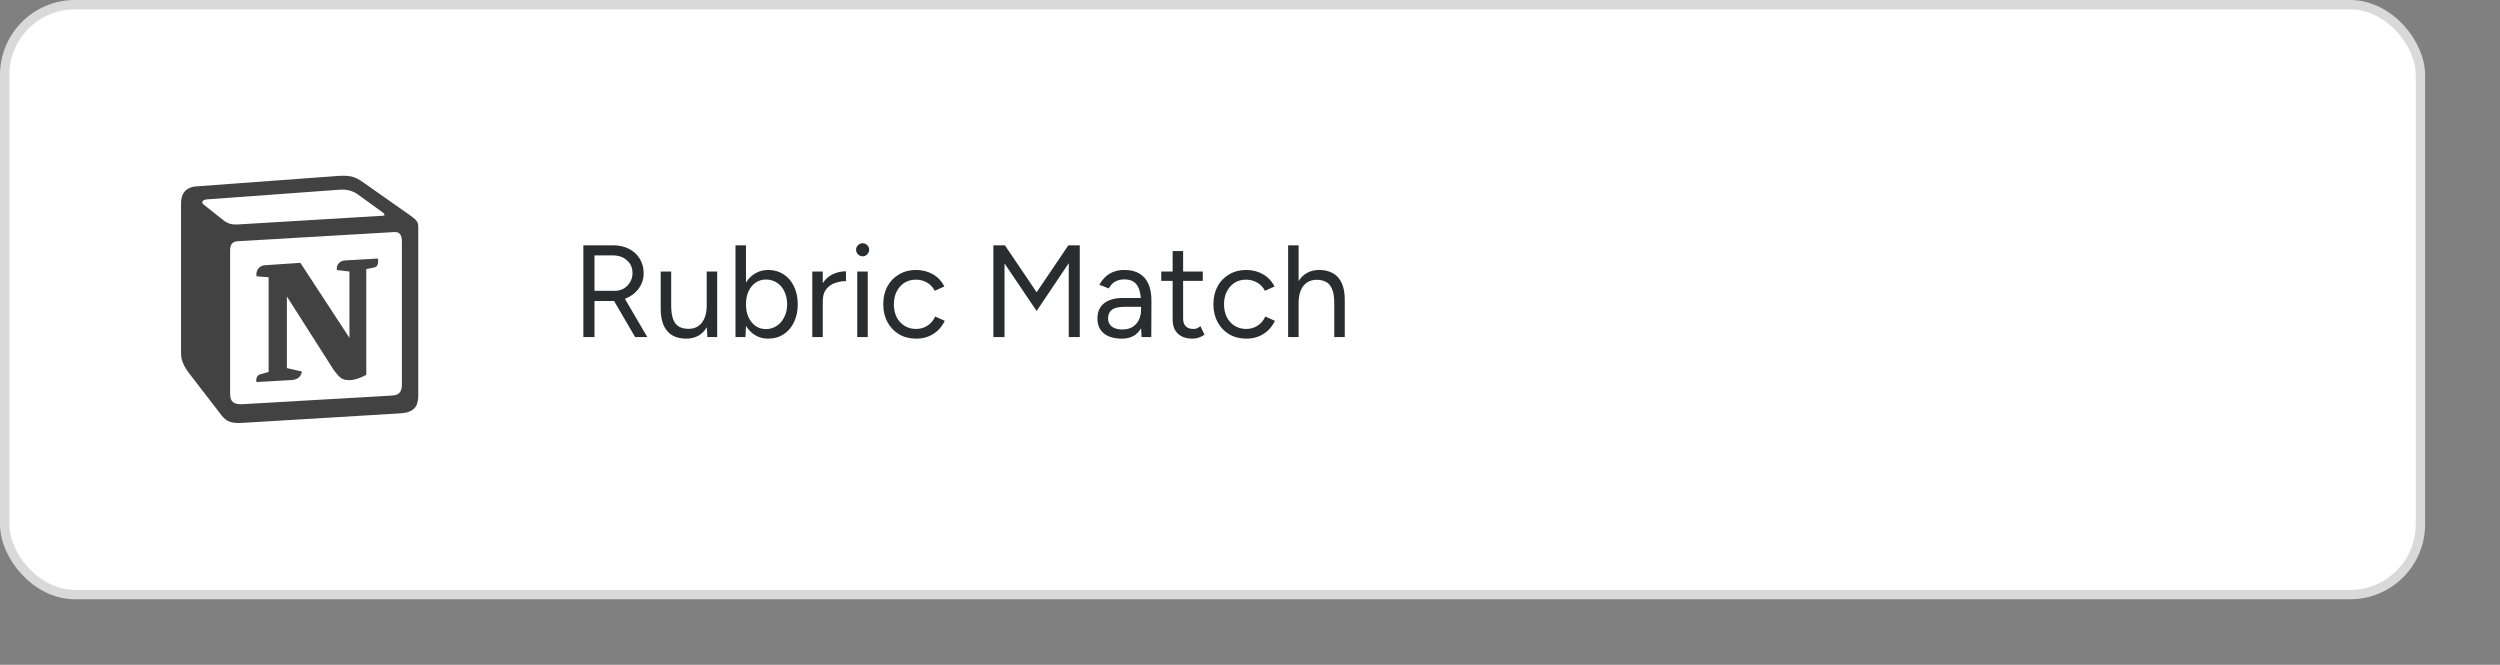 <svg width="267" height="71" viewBox="0 0 267 71" fill="none" xmlns="http://www.w3.org/2000/svg">
<rect x="0" y="0" width="267" height="71" fill="#808080" stroke="none"/>
<rect x="0.5" y="0.5" width="258" height="63" rx="7.5" fill="white" stroke="#D9D9D9"/>
<path d="M62.302 36V26.2H65.494C66.129 26.2 66.689 26.326 67.174 26.578C67.669 26.83 68.051 27.18 68.322 27.628C68.602 28.076 68.742 28.589 68.742 29.168C68.742 29.812 68.555 30.377 68.182 30.862C67.818 31.338 67.337 31.688 66.74 31.912L69.134 36H67.832L65.578 32.136C65.513 32.145 65.447 32.15 65.382 32.15C65.317 32.15 65.251 32.15 65.186 32.15H63.492V36H62.302ZM63.492 31.058H65.662C66.017 31.058 66.334 30.979 66.614 30.82C66.894 30.652 67.118 30.428 67.286 30.148C67.463 29.859 67.552 29.532 67.552 29.168C67.552 28.608 67.356 28.155 66.964 27.81C66.581 27.455 66.082 27.278 65.466 27.278H63.492V31.058ZM73.278 36.168C72.736 36.168 72.26 36.061 71.85 35.846C71.448 35.622 71.131 35.272 70.898 34.796C70.674 34.311 70.562 33.685 70.562 32.92V29H71.682V32.584C71.682 33.275 71.761 33.802 71.92 34.166C72.078 34.53 72.298 34.782 72.578 34.922C72.867 35.053 73.189 35.118 73.544 35.118C74.15 35.118 74.622 34.899 74.958 34.46C75.303 34.021 75.476 33.41 75.476 32.626V29H76.596V36H75.546L75.49 34.95C75.256 35.342 74.953 35.645 74.58 35.86C74.206 36.065 73.772 36.168 73.278 36.168ZM82.036 36.168C81.523 36.168 81.066 36.047 80.664 35.804C80.263 35.561 79.932 35.23 79.67 34.81L79.614 36H78.55V26.2H79.67V30.176C79.932 29.756 80.263 29.429 80.664 29.196C81.066 28.953 81.523 28.832 82.036 28.832C82.662 28.832 83.212 28.986 83.688 29.294C84.164 29.602 84.533 30.031 84.794 30.582C85.065 31.133 85.2 31.772 85.2 32.5C85.2 33.219 85.065 33.858 84.794 34.418C84.533 34.969 84.164 35.398 83.688 35.706C83.212 36.014 82.662 36.168 82.036 36.168ZM81.784 35.146C82.223 35.146 82.61 35.034 82.946 34.81C83.292 34.586 83.562 34.273 83.758 33.872C83.964 33.471 84.066 33.013 84.066 32.5C84.066 31.987 83.968 31.529 83.772 31.128C83.586 30.727 83.32 30.414 82.974 30.19C82.629 29.966 82.237 29.854 81.798 29.854C81.388 29.854 81.019 29.966 80.692 30.19C80.375 30.414 80.123 30.727 79.936 31.128C79.759 31.529 79.67 31.987 79.67 32.5C79.67 33.013 79.759 33.471 79.936 33.872C80.123 34.273 80.375 34.586 80.692 34.81C81.01 35.034 81.374 35.146 81.784 35.146ZM86.753 36V29H87.873V30.246C88.153 29.807 88.513 29.485 88.951 29.28C89.399 29.075 89.866 28.972 90.351 28.972V30.022C89.941 30.022 89.544 30.092 89.161 30.232C88.788 30.363 88.48 30.582 88.237 30.89C87.995 31.198 87.873 31.618 87.873 32.15V36H86.753ZM91.554 36V29H92.674V36H91.554ZM92.128 27.376C91.941 27.376 91.778 27.306 91.638 27.166C91.498 27.026 91.428 26.863 91.428 26.676C91.428 26.48 91.498 26.317 91.638 26.186C91.778 26.046 91.941 25.976 92.128 25.976C92.324 25.976 92.487 26.046 92.618 26.186C92.758 26.317 92.828 26.48 92.828 26.676C92.828 26.863 92.758 27.026 92.618 27.166C92.487 27.306 92.324 27.376 92.128 27.376ZM97.86 36.168C97.169 36.168 96.558 36.014 96.026 35.706C95.494 35.389 95.079 34.955 94.78 34.404C94.481 33.853 94.332 33.219 94.332 32.5C94.332 31.781 94.477 31.147 94.766 30.596C95.064 30.045 95.48 29.616 96.012 29.308C96.544 28.991 97.15 28.832 97.832 28.832C98.504 28.832 99.106 28.986 99.638 29.294C100.17 29.602 100.576 30.036 100.856 30.596L99.834 31.058C99.647 30.685 99.376 30.395 99.022 30.19C98.667 29.975 98.261 29.868 97.804 29.868C97.347 29.868 96.941 29.98 96.586 30.204C96.24 30.428 95.965 30.741 95.76 31.142C95.564 31.534 95.466 31.987 95.466 32.5C95.466 33.013 95.564 33.471 95.76 33.872C95.965 34.264 96.245 34.572 96.6 34.796C96.964 35.02 97.374 35.132 97.832 35.132C98.289 35.132 98.695 35.015 99.05 34.782C99.414 34.549 99.689 34.222 99.876 33.802L100.898 34.264C100.618 34.861 100.212 35.328 99.68 35.664C99.148 36 98.541 36.168 97.86 36.168ZM106.093 36V26.2H107.325L110.713 31.212L114.101 26.2H115.319V36H114.143V28.104L110.713 33.214L107.283 28.132V36H106.093ZM119.823 36.168C119.002 36.168 118.358 35.981 117.891 35.608C117.434 35.225 117.205 34.698 117.205 34.026C117.205 33.317 117.438 32.775 117.905 32.402C118.381 32.019 119.044 31.828 119.893 31.828H121.839C121.792 31.165 121.629 30.671 121.349 30.344C121.069 30.008 120.649 29.84 120.089 29.84C119.706 29.84 119.375 29.919 119.095 30.078C118.824 30.227 118.6 30.47 118.423 30.806L117.415 30.414C117.592 30.087 117.807 29.807 118.059 29.574C118.311 29.331 118.605 29.149 118.941 29.028C119.277 28.897 119.66 28.832 120.089 28.832C120.742 28.832 121.279 28.963 121.699 29.224C122.128 29.476 122.45 29.854 122.665 30.358C122.88 30.853 122.982 31.469 122.973 32.206L122.959 36H121.923L121.867 35.062C121.662 35.417 121.386 35.692 121.041 35.888C120.696 36.075 120.29 36.168 119.823 36.168ZM119.879 35.188C120.28 35.188 120.63 35.104 120.929 34.936C121.228 34.759 121.456 34.511 121.615 34.194C121.783 33.877 121.867 33.494 121.867 33.046V32.766H120.145C119.492 32.766 119.025 32.873 118.745 33.088C118.474 33.303 118.339 33.611 118.339 34.012C118.339 34.376 118.474 34.665 118.745 34.88C119.016 35.085 119.394 35.188 119.879 35.188ZM127.38 36.168C126.698 36.168 126.171 35.991 125.798 35.636C125.424 35.281 125.238 34.782 125.238 34.138V29.994H124.02V29H125.238V26.816H126.358V29H128.458V29.994H126.358V34.026C126.358 34.381 126.451 34.656 126.638 34.852C126.834 35.039 127.104 35.132 127.45 35.132C127.562 35.132 127.669 35.118 127.772 35.09C127.884 35.053 128.028 34.969 128.206 34.838L128.64 35.748C128.397 35.907 128.178 36.014 127.982 36.07C127.786 36.135 127.585 36.168 127.38 36.168ZM133.12 36.168C132.429 36.168 131.818 36.014 131.286 35.706C130.754 35.389 130.338 34.955 130.04 34.404C129.741 33.853 129.592 33.219 129.592 32.5C129.592 31.781 129.736 31.147 130.026 30.596C130.324 30.045 130.74 29.616 131.272 29.308C131.804 28.991 132.41 28.832 133.092 28.832C133.764 28.832 134.366 28.986 134.898 29.294C135.43 29.602 135.836 30.036 136.116 30.596L135.094 31.058C134.907 30.685 134.636 30.395 134.282 30.19C133.927 29.975 133.521 29.868 133.064 29.868C132.606 29.868 132.2 29.98 131.846 30.204C131.5 30.428 131.225 30.741 131.02 31.142C130.824 31.534 130.726 31.987 130.726 32.5C130.726 33.013 130.824 33.471 131.02 33.872C131.225 34.264 131.505 34.572 131.86 34.796C132.224 35.02 132.634 35.132 133.092 35.132C133.549 35.132 133.955 35.015 134.31 34.782C134.674 34.549 134.949 34.222 135.136 33.802L136.158 34.264C135.878 34.861 135.472 35.328 134.94 35.664C134.408 36 133.801 36.168 133.12 36.168ZM137.572 36V26.2H138.692V30.022C138.925 29.639 139.228 29.345 139.602 29.14C139.975 28.935 140.409 28.832 140.904 28.832C141.445 28.832 141.921 28.944 142.332 29.168C142.742 29.383 143.06 29.728 143.284 30.204C143.517 30.68 143.629 31.305 143.62 32.08V36H142.5V32.416C142.5 31.725 142.416 31.198 142.248 30.834C142.089 30.47 141.87 30.223 141.59 30.092C141.31 29.952 140.992 29.882 140.638 29.882C140.022 29.882 139.541 30.101 139.196 30.54C138.86 30.969 138.692 31.581 138.692 32.374V36H137.572Z" fill="#2A2C2E"/>
<path fill-rule="evenodd" clip-rule="evenodd" d="M23.704 23.399C24.526 24.067 24.834 24.016 26.376 23.913L40.918 23.039C41.226 23.039 40.97 22.732 40.867 22.681L38.452 20.935C37.99 20.575 37.373 20.164 36.192 20.267L22.112 21.293C21.598 21.344 21.496 21.601 21.7 21.807L23.704 23.399Z" fill="white"/>
<path fill-rule="evenodd" clip-rule="evenodd" d="M24.578 26.788V42.088C24.578 42.91 24.989 43.218 25.914 43.167L41.895 42.243C42.82 42.192 42.923 41.626 42.923 40.958V25.761C42.923 25.094 42.667 24.734 42.101 24.785L25.401 25.761C24.784 25.812 24.578 26.121 24.578 26.788Z" fill="white"/>
<path fill-rule="evenodd" clip-rule="evenodd" d="M23.705 23.399C24.526 24.067 24.834 24.016 26.377 23.913L40.918 23.039C41.227 23.039 40.97 22.732 40.867 22.681L38.453 20.935C37.99 20.575 37.373 20.164 36.192 20.267L22.112 21.293C21.599 21.344 21.496 21.601 21.701 21.807L23.705 23.399ZM24.577 26.788V42.088C24.577 42.91 24.988 43.218 25.913 43.167L41.894 42.243C42.819 42.192 42.923 41.626 42.923 40.958V25.761C42.923 25.094 42.666 24.734 42.1 24.785L25.4 25.761C24.783 25.812 24.577 26.121 24.577 26.788ZM40.353 27.609C40.456 28.071 40.353 28.533 39.89 28.585L39.12 28.739V40.034C38.451 40.393 37.835 40.599 37.321 40.599C36.499 40.599 36.293 40.342 35.677 39.572L30.64 31.665V39.315L32.234 39.675C32.234 39.675 32.234 40.599 30.948 40.599L27.403 40.804C27.301 40.599 27.403 40.085 27.763 39.983L28.688 39.726V29.612L27.403 29.509C27.3 29.047 27.557 28.38 28.277 28.328L32.079 28.071L37.321 36.081V28.995L35.984 28.842C35.881 28.277 36.292 27.866 36.806 27.815L40.353 27.609ZM20.929 19.908L35.574 18.829C37.373 18.675 37.835 18.779 38.965 19.599L43.641 22.885C44.412 23.451 44.669 23.605 44.669 24.22V42.241C44.669 43.371 44.258 44.039 42.819 44.141L25.811 45.168C24.731 45.219 24.217 45.065 23.652 44.347L20.209 39.88C19.593 39.058 19.336 38.443 19.336 37.723V21.704C19.336 20.781 19.747 20.01 20.929 19.908Z" fill="#424242"/>
</svg>
